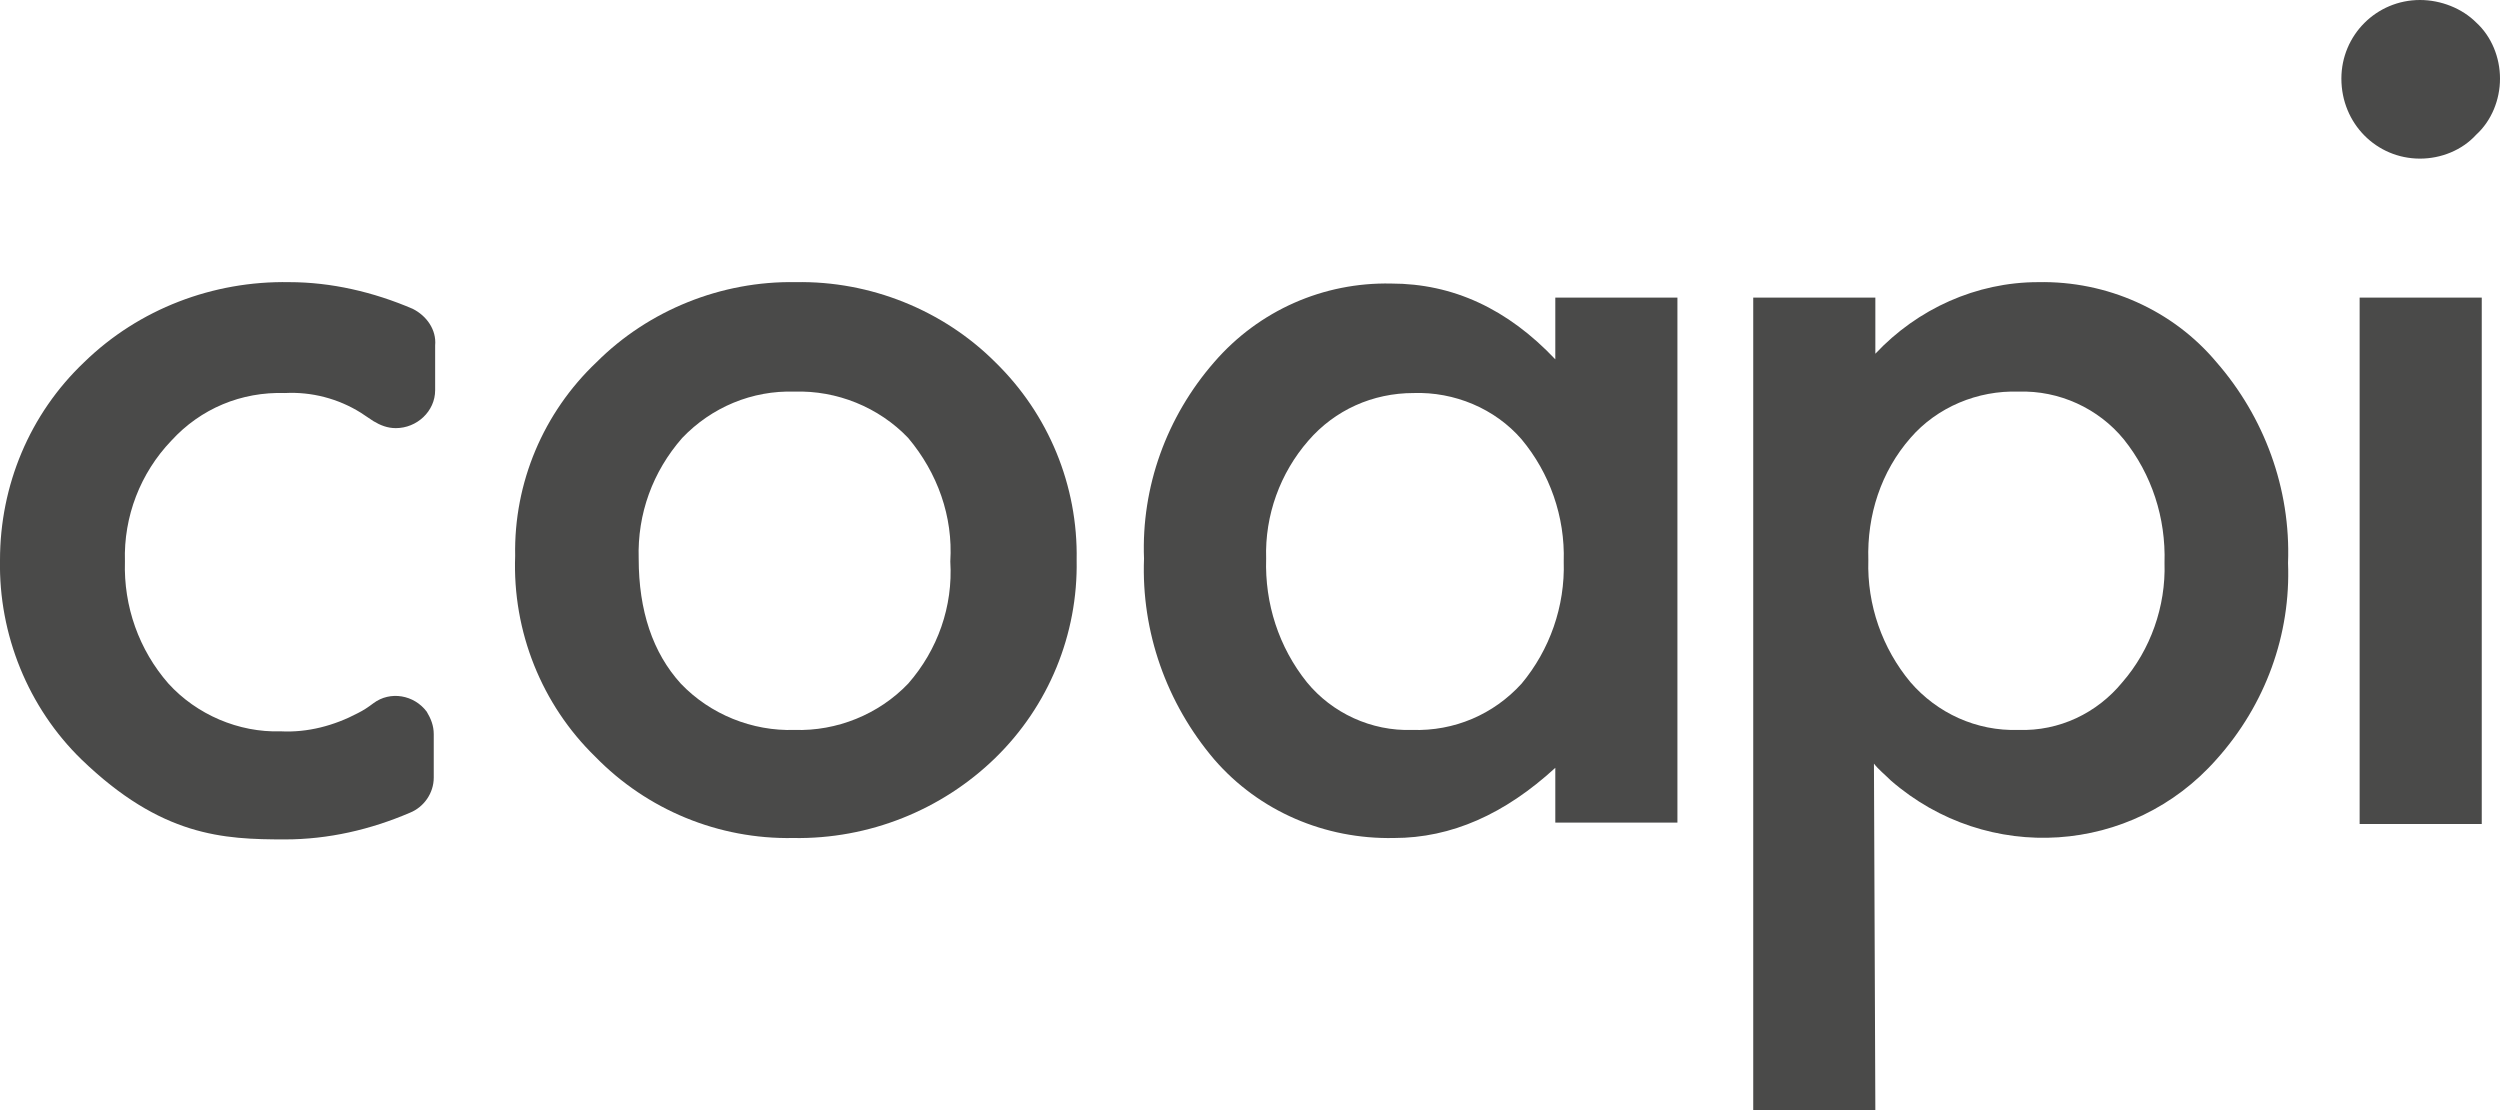 <svg id="egHCawrRVuF1" xmlns="http://www.w3.org/2000/svg" xmlns:xlink="http://www.w3.org/1999/xlink" viewBox="0 0 178.1 79.1" shape-rendering="geometricPrecision" text-rendering="geometricPrecision" data-lenght="71.601634">
    <style>
        #smile {animation: smiling 10000ms linear infinite normal forwards}
        @keyframes smiling { 
            0% {stroke-dashoffset: 71.602} 
            2% {stroke-dashoffset: 71.602} 
            4% {stroke-dashoffset: 40} 
            5% {stroke-dashoffset: 0} 
            93% {stroke-dashoffset: 0} 
            97% {stroke-dashoffset: -40} 
            98% {stroke-dashoffset: -71.602} 
            100% {stroke-dashoffset: -71.602}å
        }
    </style>
    <path d="M31,24.6v3.2c0,1.5-1.3,2.7-2.8,2.7-.6,0-1.1-.2-1.6-.5-.3-.2-.6-.4-.9-.6-1.6-1-3.5-1.5-5.4-1.4-3.1-.1-6,1.1-8.1,3.4C10,33.7,8.8,36.8,8.9,40c-.1,3.2,1,6.3,3.1,8.7c2,2.2,5,3.5,8,3.4c1.9.1,3.8-.4,5.5-1.3.4-.2.7-.4,1.1-.7c1.2-.9,2.9-.6,3.8.6.3.5.5,1,.5,1.6v3.1c0,1.1-.7,2.1-1.7,2.5-2.8,1.2-5.8,1.9-8.9,1.9-4.4,0-8.8-.2-14.5-5.7C2,50.4,-0.1,45.2,0,39.9c0-5.3,2.1-10.4,6-14.1C9.9,22,15.2,20,20.6,20.1c3,0,6,.7,8.8,1.9c1,.5,1.7,1.5,1.6,2.6Z" fill="#4a4a49"/>
    <path d="M36.7,39.6c-.1-5.2,2-10.2,5.8-13.8c3.7-3.7,8.9-5.8,14.2-5.7c5.3-.1,10.5,2,14.2,5.7c3.8,3.7,5.9,8.8,5.8,14.1.1,5.3-2,10.4-5.8,14.1s-9,5.8-14.4,5.7c-5.3.1-10.4-2-14.1-5.8-3.8-3.7-5.9-8.9-5.7-14.3Zm8.8.2c0,3.7,1,6.7,3,8.9c2.1,2.2,5.1,3.4,8.1,3.3c3,.1,6-1.1,8.1-3.3c2.1-2.4,3.2-5.5,3-8.7.2-3.2-.9-6.3-3-8.8-2.1-2.2-5.1-3.4-8.1-3.3-3-.1-5.9,1.1-8,3.3-2.1,2.4-3.2,5.4-3.1,8.6Z" fill="#4a4a49"/>
    <path d="M110.8,21.2h8.7v37.4h-8.7v-3.9c-3.6,3.3-7.4,5-11.5,5-4.9.1-9.6-1.9-12.8-5.6-3.4-4-5.2-9.1-5-14.3-.2-5.1,1.6-10.1,5-14c3.2-3.7,7.8-5.7,12.6-5.6c4.4,0,8.3,1.8,11.7,5.4v-4.4ZM90.2,39.8c-.1,3.2.9,6.3,2.9,8.8c1.8,2.2,4.6,3.5,7.5,3.4c3,.1,5.8-1.1,7.8-3.3c2-2.4,3.1-5.5,3-8.7.1-3.2-1-6.3-3-8.7-1.9-2.2-4.8-3.4-7.7-3.3-2.9,0-5.6,1.2-7.5,3.4-2,2.3-3.1,5.3-3,8.4Z" fill="#4a4a49"/>
    <path d="M133.6,79.1h-8.7v-57.9h8.7v4c3-3.2,7.2-5.1,11.6-5.1c4.9-.1,9.6,2,12.7,5.7c3.4,3.9,5.3,9,5.1,14.3.2,5.1-1.6,10.1-5.1,14-6,6.8-16.3,7.5-23.2,1.5-.4-.4-.9-.8-1.2-1.2l.1,24.7Zm20.6-39c.1-3.2-.9-6.3-2.9-8.8-1.8-2.2-4.6-3.5-7.5-3.4-2.9-.1-5.8,1.1-7.7,3.3-2.1,2.4-3.1,5.5-3,8.7-.1,3.2,1,6.3,3,8.7c1.9,2.2,4.7,3.5,7.7,3.4c2.9.1,5.6-1.2,7.4-3.4c2-2.3,3.1-5.4,3-8.5Z" fill="#4a4a49"/>
    <path d="M166.8,5.6c0-3.1,2.5-5.6,5.6-5.6c1.5,0,3,.6,4,1.6c1.1,1,1.7,2.5,1.7,4s-.6,3-1.7,4c-1,1.1-2.5,1.7-4,1.7-3.1,0-5.6-2.5-5.6-5.7c0,0,0,0,0,0v0Zm10,15.6v37.5h-8.7v-37.5h8.7Z" fill="#4a4a49"/>
    <path id="smile" d="M47.5,65.5c2.9,2.7,7.8,7.1,15.2,9.5c5.5,1.8,11.5,2.5,17.5,2.5c12.1,0,23.6-2.2,32.8-11.5" opacity="1" fill="none" stroke="#ec6333" stroke-width="3" stroke-linecap="round" stroke-miterlimit="10" stroke-dashoffset="71.602" stroke-dasharray="71.602"/>
</svg>